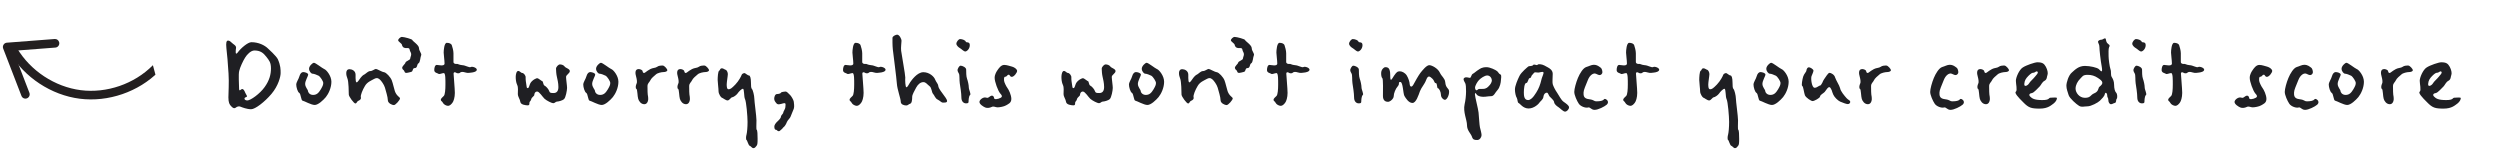 <svg width="458" height="29" viewBox="0 0 458 29" fill="none" xmlns="http://www.w3.org/2000/svg">
<path d="M51.411 13.388C51.411 14.032 50.997 15.711 49.732 17.206C48.467 18.701 46.742 20.012 46.006 20.012C45.247 20.012 44.35 19.667 44.074 19.552C43.821 19.414 43.43 19.506 43.2 19.713C42.97 19.897 42.74 19.874 42.395 19.506C42.027 19.161 41.843 18.77 41.843 17.85C41.843 16.953 41.981 15.136 41.866 13.457C41.774 11.755 41.59 9.754 41.475 8.811C41.383 7.868 41.452 7.431 41.797 7.431C42.073 7.431 42.326 7.707 42.533 7.891C42.717 8.098 43.292 8.328 43.246 8.765C43.177 9.225 43.039 10.306 43.568 9.593C44.074 8.88 45.385 7.73 46.052 7.73C47.363 7.73 48.49 8.282 49.111 8.903C49.111 8.903 50.629 10.26 50.905 10.858C51.411 12.008 51.411 12.721 51.411 13.388ZM49.64 12.537C49.64 11.456 49.341 11.111 48.789 10.398C48.237 9.685 47.685 9.248 46.604 9.248C45.96 9.248 45.247 9.984 44.902 10.559C44.534 11.134 43.982 12.307 43.821 12.997C43.66 13.664 43.798 15.435 43.798 16.171C43.798 16.93 44.12 16.309 44.373 16.309C44.626 16.309 44.787 16.631 44.925 16.976C45.063 17.344 45.477 17.689 45.063 17.804C44.626 17.896 44.718 18.402 45.316 18.402C45.891 18.402 47.616 17.183 48.49 15.941C49.364 14.722 49.64 13.618 49.64 12.537ZM60.712 14.975C60.712 16.079 60.183 17.183 59.7 17.781C59.217 18.356 58.297 19.23 57.653 19.23C57.009 19.23 55.744 18.494 55.445 18.448C55.146 18.425 55.123 17.183 54.824 17.022C54.525 16.861 54.272 15.964 54.272 15.504C54.272 15.044 54.732 14.469 54.847 13.986C54.985 13.503 55.238 13.204 55.537 13.204C55.836 13.204 56.457 13.365 56.457 13.664C56.457 13.94 55.905 14.791 55.905 15.366C55.905 15.964 56.411 16.424 56.411 16.631C56.411 16.861 56.687 17.39 57.354 17.39C58.044 17.39 58.389 16.999 58.78 16.355C59.171 15.688 59.217 15.481 59.217 15.182C59.217 14.883 58.688 14.055 58.366 13.871C58.044 13.71 57.515 13.503 57.262 13.503C57.009 13.503 56.618 13.066 56.618 12.583C56.618 12.1 57.262 11.502 57.515 11.502C57.814 11.502 59.056 12.514 59.401 12.652C59.769 12.767 60.712 13.871 60.712 14.975ZM73.283 18.034C73.283 18.31 72.478 19.253 72.156 19.253C71.834 19.253 71.052 18.908 71.052 18.356C71.052 17.804 70.684 16.654 70.523 16.056C70.362 15.481 69.81 14.768 69.626 14.607C69.419 14.446 69.166 14.124 68.568 14.446C67.993 14.768 67.28 15.021 66.866 15.734C66.429 16.447 66.015 17.459 66.107 17.804C66.199 18.172 65.946 18.333 65.647 18.471C65.371 18.586 65.371 18.954 65.095 18.954C64.842 18.954 63.899 17.689 63.899 17.321C63.899 16.976 63.876 14.883 63.646 14.377C63.416 13.848 63.186 12.675 64.037 12.675C64.451 12.675 65.141 12.951 65.141 13.687C65.141 14.446 65.072 15.665 65.693 14.768C66.314 13.848 66.498 13.779 66.797 13.618C67.073 13.457 67.441 13.02 67.832 13.02C68.223 13.02 68.637 12.629 68.867 12.629C69.097 12.629 69.948 13.181 70.362 13.227C70.776 13.296 71.535 14.124 71.765 14.699C71.995 15.274 72.202 16.332 72.34 16.7C72.662 17.62 73.283 17.781 73.283 18.034ZM77.153 10.145C76.992 10.467 76.992 11.433 76.67 11.594C76.348 11.755 76.509 12.468 76.003 12.468C75.474 12.468 75.773 13.089 75.29 13.181C74.784 13.296 74.209 13.526 74.117 13.135C74.002 12.744 73.749 12.836 73.68 12.468C73.634 12.123 74.232 11.732 74.278 11.479C74.301 11.203 75.152 11.019 75.152 10.72C75.152 10.421 75.497 10.053 75.221 9.547C74.922 9.064 75.221 8.765 74.508 8.811C73.795 8.834 73.68 8.443 73.634 8.19C73.565 7.937 72.944 7.615 72.944 7.385C72.944 7.155 73.335 6.764 73.634 6.764C74.048 6.764 75.543 7.178 75.543 7.339C75.543 7.5 76.762 8.259 76.762 8.811C76.762 9.363 77.314 9.823 77.153 10.145ZM87.353 12.767C87.353 13.135 86.663 13.273 86.364 13.296C86.088 13.319 85.72 13.434 85.237 13.273C84.754 13.112 84.432 13.158 84.271 13.319C84.11 13.503 83.673 13.434 83.558 13.319C83.42 13.227 83.098 13.135 83.098 13.503C83.098 13.848 83.328 16.217 83.328 17.022C83.328 17.85 83.098 18.563 82.891 18.816C82.707 19.069 82.408 19.391 82.086 19.391C81.764 19.391 81.281 19.138 81.143 18.839C81.028 18.563 80.752 18.517 80.752 18.287C80.752 18.057 81.074 17.804 81.304 17.574C81.534 17.344 81.603 16.378 81.603 15.504C81.603 14.63 81.626 13.388 81.304 13.388C80.982 13.388 80.499 13.664 80.338 13.526C80.177 13.388 79.556 13.365 79.556 12.836C79.556 12.33 79.717 11.893 80.016 11.893C80.315 11.893 81.442 12.215 81.442 11.64C81.442 11.065 81.281 10.03 81.281 9.639C81.281 9.248 81.373 7.845 81.856 7.845C82.316 7.845 82.684 8.006 82.776 8.305C82.868 8.581 83.075 9.248 83.075 9.754V11.341C83.075 11.663 83.397 11.732 83.65 11.709C83.903 11.663 84.064 11.893 84.685 11.939C85.306 11.962 85.95 12.445 86.249 12.284C86.548 12.123 87.353 12.422 87.353 12.767ZM104.392 13.02C104.392 13.457 103.702 13.687 103.702 14.101C103.702 14.515 103.886 15.665 103.886 16.102C103.886 16.562 103.633 17.896 103.334 18.149C103.058 18.425 102.299 18.609 102.046 18.609C101.793 18.609 101.655 18.908 101.356 18.908C101.08 18.908 100.16 18.448 99.769 18.103C99.378 17.735 98.803 16.769 98.412 16.769C98.021 16.769 97.883 17.16 97.883 17.39C97.883 17.597 97.4 17.827 97.331 18.149C97.285 18.494 96.986 18.586 96.986 18.839C96.986 19.092 97.009 19.299 96.687 19.299C96.365 19.299 95.399 19.207 95.33 18.678C95.261 18.149 94.87 17.758 94.87 17.206C94.87 16.654 94.962 16.01 94.755 15.573C94.525 15.113 94.479 14.492 94.479 14.078C94.479 13.641 94.617 12.997 94.939 12.997C95.238 12.997 95.422 13.365 95.675 13.365C95.951 13.365 96.342 13.871 96.296 14.193C96.273 14.515 96.365 15.205 96.434 15.573C96.503 15.918 96.457 16.148 96.687 16.148C96.917 16.148 96.986 15.596 97.147 15.274C97.308 14.952 97.676 14.653 97.929 14.515C98.182 14.4 98.251 14.331 98.435 14.331C98.642 14.331 99.194 14.837 99.355 14.883C99.516 14.906 99.493 15.573 99.769 15.688C100.068 15.826 100.528 16.378 100.62 16.7C100.712 17.022 100.919 17.045 101.425 17.045C101.954 17.045 102.299 16.723 102.299 15.941C102.299 15.182 102.115 14.515 102.023 14.078C101.908 13.618 101.862 12.905 101.862 12.583C101.862 12.261 102.299 11.801 102.575 11.801C102.828 11.801 103.242 11.893 103.449 12.192C103.633 12.468 104.392 12.606 104.392 13.02ZM113.293 14.975C113.293 16.079 112.764 17.183 112.281 17.781C111.798 18.356 110.878 19.23 110.234 19.23C109.59 19.23 108.325 18.494 108.026 18.448C107.727 18.425 107.704 17.183 107.405 17.022C107.106 16.861 106.853 15.964 106.853 15.504C106.853 15.044 107.313 14.469 107.428 13.986C107.566 13.503 107.819 13.204 108.118 13.204C108.417 13.204 109.038 13.365 109.038 13.664C109.038 13.94 108.486 14.791 108.486 15.366C108.486 15.964 108.992 16.424 108.992 16.631C108.992 16.861 109.268 17.39 109.935 17.39C110.625 17.39 110.97 16.999 111.361 16.355C111.752 15.688 111.798 15.481 111.798 15.182C111.798 14.883 111.269 14.055 110.947 13.871C110.625 13.71 110.096 13.503 109.843 13.503C109.59 13.503 109.199 13.066 109.199 12.583C109.199 12.1 109.843 11.502 110.096 11.502C110.395 11.502 111.637 12.514 111.982 12.652C112.35 12.767 113.293 13.871 113.293 14.975ZM122.253 12.859C122.253 13.089 121.885 13.204 121.54 13.204C121.218 13.204 120.436 13.365 120.16 13.641C119.861 13.894 119.286 14.354 119.125 14.745C118.964 15.113 118.619 15.228 118.619 15.803C118.619 16.378 118.619 17.275 118.734 17.758C118.826 18.241 118.688 19.092 118.044 19.092C117.4 19.092 117.032 18.494 116.917 18.103C116.779 17.712 116.779 16.355 116.595 16.286C116.388 16.217 116.457 15.642 116.618 15.32C116.779 14.998 116.641 14.446 116.526 13.986C116.388 13.526 116.25 12.652 117.009 12.652C117.262 12.652 117.699 12.813 117.722 13.043C117.745 13.273 117.906 13.503 118.205 13.273C118.504 13.043 118.734 12.882 119.148 12.652C119.562 12.422 120.091 12.468 120.39 12.238C120.666 12.008 121.126 12.008 121.425 12.008C121.701 12.008 122.253 12.629 122.253 12.859ZM129.89 12.859C129.89 13.089 129.522 13.204 129.177 13.204C128.855 13.204 128.073 13.365 127.797 13.641C127.498 13.894 126.923 14.354 126.762 14.745C126.601 15.113 126.256 15.228 126.256 15.803C126.256 16.378 126.256 17.275 126.371 17.758C126.463 18.241 126.325 19.092 125.681 19.092C125.037 19.092 124.669 18.494 124.554 18.103C124.416 17.712 124.416 16.355 124.232 16.286C124.025 16.217 124.094 15.642 124.255 15.32C124.416 14.998 124.278 14.446 124.163 13.986C124.025 13.526 123.887 12.652 124.646 12.652C124.899 12.652 125.336 12.813 125.359 13.043C125.382 13.273 125.543 13.503 125.842 13.273C126.141 13.043 126.371 12.882 126.785 12.652C127.199 12.422 127.728 12.468 128.027 12.238C128.303 12.008 128.763 12.008 129.062 12.008C129.338 12.008 129.89 12.629 129.89 12.859ZM138.791 25.44C138.791 26.199 138.768 26.521 138.607 26.705C138.446 26.912 138.285 27.142 138.032 27.142C137.756 27.142 137.572 26.774 137.342 26.705C137.112 26.636 136.882 25.67 136.767 25.647C136.629 25.601 136.652 24.98 136.767 24.635C136.859 24.267 136.951 23.37 136.951 22.335C136.951 21.3 136.721 18.632 136.491 18.172C136.261 17.735 136.376 16.263 136.1 16.263C135.847 16.263 135.318 16.815 135.111 17.137C134.881 17.459 134.352 17.804 134.122 17.827C133.892 17.85 133.616 18.402 133.294 18.402C132.949 18.402 132.397 17.919 132.236 17.896C132.075 17.85 131.638 17.206 131.638 16.723C131.638 16.24 131.477 15.09 131.477 14.653C131.477 14.193 131.523 13.089 131.753 12.951C131.983 12.836 131.845 12.514 132.282 12.514C132.512 12.514 132.788 12.767 132.949 12.79C133.133 12.836 133.34 13.25 133.34 13.572C133.34 13.894 133.133 15.044 133.133 15.458C133.133 15.872 133.156 16.355 133.478 16.355C133.8 16.355 134.053 16.171 134.72 15.481C135.364 14.814 135.824 13.894 135.87 13.71C135.939 13.503 136.261 13.388 136.399 13.388C136.537 13.388 136.974 13.825 137.204 13.825C137.434 13.825 137.572 14.354 137.572 15.044C137.572 15.711 137.595 16.171 137.756 16.309C137.917 16.424 138.193 17.528 138.193 18.057C138.193 18.563 138.584 21.3 138.584 22.036C138.584 22.772 138.515 23.692 138.63 23.784C138.768 23.876 138.791 24.704 138.791 25.44ZM145.422 19.92C145.284 20.311 144.893 21.162 144.824 21.392C144.778 21.599 144.295 22.013 144.157 22.358C144.042 22.703 143.766 23.14 143.605 23.255C143.444 23.347 143.352 23.6 143.099 23.761C142.869 23.922 142.892 24.037 142.639 24.037C142.409 24.037 142.34 23.761 142.11 23.761C141.903 23.761 141.857 23.416 141.857 23.163C141.857 22.933 142.087 22.542 142.432 22.243C142.777 21.921 143.076 21.599 143.076 21.346C143.076 21.116 143.49 20.84 143.49 20.633C143.49 20.426 143.881 19.966 143.881 19.598C143.881 19.23 144.088 18.77 143.49 18.931C142.915 19.092 142.524 19.23 142.271 18.954C142.041 18.678 141.834 18.448 141.834 18.08C141.834 17.712 142.018 17.229 142.34 17.229C142.639 17.229 143.053 17.114 143.076 16.976C143.099 16.861 143.697 16.769 143.881 16.769C144.249 16.769 144.479 17.206 144.709 17.367C144.916 17.528 145.399 18.333 145.422 18.632C145.445 18.931 145.56 19.506 145.422 19.92ZM162.237 12.767C162.237 13.135 161.547 13.273 161.248 13.296C160.972 13.319 160.604 13.434 160.121 13.273C159.638 13.112 159.316 13.158 159.155 13.319C158.994 13.503 158.557 13.434 158.442 13.319C158.304 13.227 157.982 13.135 157.982 13.503C157.982 13.848 158.212 16.217 158.212 17.022C158.212 17.85 157.982 18.563 157.775 18.816C157.591 19.069 157.292 19.391 156.97 19.391C156.648 19.391 156.165 19.138 156.027 18.839C155.912 18.563 155.636 18.517 155.636 18.287C155.636 18.057 155.958 17.804 156.188 17.574C156.418 17.344 156.487 16.378 156.487 15.504C156.487 14.63 156.51 13.388 156.188 13.388C155.866 13.388 155.383 13.664 155.222 13.526C155.061 13.388 154.44 13.365 154.44 12.836C154.44 12.33 154.601 11.893 154.9 11.893C155.199 11.893 156.326 12.215 156.326 11.64C156.326 11.065 156.165 10.03 156.165 9.639C156.165 9.248 156.257 7.845 156.74 7.845C157.2 7.845 157.568 8.006 157.66 8.305C157.752 8.581 157.959 9.248 157.959 9.754V11.341C157.959 11.663 158.281 11.732 158.534 11.709C158.787 11.663 158.948 11.893 159.569 11.939C160.19 11.962 160.834 12.445 161.133 12.284C161.432 12.123 162.237 12.422 162.237 12.767ZM173.506 18.517C173.506 18.839 172.977 18.793 172.724 18.793C172.448 18.793 172.241 18.471 171.781 18.241C171.321 18.034 171.183 17.436 170.93 17.183C170.677 16.93 170.7 16.079 170.286 15.78C169.872 15.481 169.642 15.044 169.159 15.044C168.653 15.044 168.17 15.435 167.848 16.033C167.526 16.654 167.112 17.321 167.112 17.758C167.112 18.218 167.066 18.908 166.744 19C166.422 19.092 166.353 19.322 166.031 19.322C165.709 19.322 165.019 19.184 165.019 18.632C165.019 18.08 164.375 16.401 164.306 15.32C164.237 14.262 163.662 9.938 163.57 9.087C163.478 8.259 163.501 7.316 163.501 6.948C163.501 6.603 164.145 6.35 164.352 6.35C164.766 6.35 165.157 7.109 165.157 7.477C165.157 7.822 165.019 8.673 165.088 9.294C165.157 9.915 165.87 13.779 165.847 14.193C165.801 14.607 165.847 15.987 166.054 15.987C166.284 15.987 166.514 15.389 166.744 15.067C166.974 14.745 168.009 13.227 169.159 13.227C170.286 13.227 171.137 14.055 171.321 14.584C171.528 15.113 171.85 15.297 171.896 15.78C171.965 16.263 172.586 16.976 172.816 17.321C173.046 17.643 173.506 18.195 173.506 18.517ZM177.668 8.259C177.668 8.972 177.116 9.432 176.84 9.432C176.541 9.432 176.127 8.949 175.851 8.811C175.598 8.673 175.207 8.328 175.207 8.006C175.207 7.684 175.598 7.155 175.897 7.155C176.334 7.155 176.886 7.408 176.932 7.638C176.955 7.868 177.668 7.546 177.668 8.259ZM177.714 17.413C177.484 17.574 177.438 18.379 177.438 18.655C177.438 18.908 177.254 18.931 176.932 18.931C176.61 18.931 176.127 18.655 176.127 17.873C176.127 17.091 175.92 15.826 175.828 15.251C175.736 14.653 175.828 13.756 175.667 13.48C175.506 13.227 175.414 12.997 175.414 12.836C175.414 12.675 175.69 12.031 175.989 12.031C176.311 12.031 177.001 12.353 177.001 12.744C177.001 13.135 177.001 14.009 177.162 14.423C177.323 14.86 177.484 15.596 177.484 16.01C177.484 16.447 177.944 17.252 177.714 17.413ZM186.335 12.997C186.335 13.319 185.76 14.078 185.369 14.078C184.978 14.078 185.047 13.687 184.794 13.687C184.518 13.687 184.472 14.055 184.173 14.055C183.874 14.055 183.943 14.492 183.943 14.768C183.943 15.021 184.334 15.826 184.564 16.125C184.794 16.424 185.277 17.39 185.277 18.126C185.277 18.885 184.679 19.069 184.311 19.299C183.92 19.529 183.138 19.667 182.747 19.667C182.356 19.667 182.057 19.391 181.666 19.598C181.275 19.782 180.838 19.828 180.493 19.69C180.171 19.552 179.435 19.115 179.435 18.678C179.435 18.264 180.148 17.735 180.608 17.873C181.045 18.011 181.022 17.873 181.436 17.62C181.873 17.344 182.103 17.735 182.103 17.896C182.103 18.08 182.218 18.287 182.931 18.08C183.644 17.85 183.713 17.62 183.253 17.137C182.816 16.631 182.218 14.952 182.218 14.262C182.218 13.595 182.609 13.043 182.77 12.813C182.931 12.583 183.368 11.893 183.966 11.893C184.495 11.893 185.024 12.123 185.438 12.215C185.852 12.33 186.335 12.675 186.335 12.997ZM204.366 13.02C204.366 13.457 203.676 13.687 203.676 14.101C203.676 14.515 203.86 15.665 203.86 16.102C203.86 16.562 203.607 17.896 203.308 18.149C203.032 18.425 202.273 18.609 202.02 18.609C201.767 18.609 201.629 18.908 201.33 18.908C201.054 18.908 200.134 18.448 199.743 18.103C199.352 17.735 198.777 16.769 198.386 16.769C197.995 16.769 197.857 17.16 197.857 17.39C197.857 17.597 197.374 17.827 197.305 18.149C197.259 18.494 196.96 18.586 196.96 18.839C196.96 19.092 196.983 19.299 196.661 19.299C196.339 19.299 195.373 19.207 195.304 18.678C195.235 18.149 194.844 17.758 194.844 17.206C194.844 16.654 194.936 16.01 194.729 15.573C194.499 15.113 194.453 14.492 194.453 14.078C194.453 13.641 194.591 12.997 194.913 12.997C195.212 12.997 195.396 13.365 195.649 13.365C195.925 13.365 196.316 13.871 196.27 14.193C196.247 14.515 196.339 15.205 196.408 15.573C196.477 15.918 196.431 16.148 196.661 16.148C196.891 16.148 196.96 15.596 197.121 15.274C197.282 14.952 197.65 14.653 197.903 14.515C198.156 14.4 198.225 14.331 198.409 14.331C198.616 14.331 199.168 14.837 199.329 14.883C199.49 14.906 199.467 15.573 199.743 15.688C200.042 15.826 200.502 16.378 200.594 16.7C200.686 17.022 200.893 17.045 201.399 17.045C201.928 17.045 202.273 16.723 202.273 15.941C202.273 15.182 202.089 14.515 201.997 14.078C201.882 13.618 201.836 12.905 201.836 12.583C201.836 12.261 202.273 11.801 202.549 11.801C202.802 11.801 203.216 11.893 203.423 12.192C203.607 12.468 204.366 12.606 204.366 13.02ZM213.266 14.975C213.266 16.079 212.737 17.183 212.254 17.781C211.771 18.356 210.851 19.23 210.207 19.23C209.563 19.23 208.298 18.494 207.999 18.448C207.7 18.425 207.677 17.183 207.378 17.022C207.079 16.861 206.826 15.964 206.826 15.504C206.826 15.044 207.286 14.469 207.401 13.986C207.539 13.503 207.792 13.204 208.091 13.204C208.39 13.204 209.011 13.365 209.011 13.664C209.011 13.94 208.459 14.791 208.459 15.366C208.459 15.964 208.965 16.424 208.965 16.631C208.965 16.861 209.241 17.39 209.908 17.39C210.598 17.39 210.943 16.999 211.334 16.355C211.725 15.688 211.771 15.481 211.771 15.182C211.771 14.883 211.242 14.055 210.92 13.871C210.598 13.71 210.069 13.503 209.816 13.503C209.563 13.503 209.172 13.066 209.172 12.583C209.172 12.1 209.816 11.502 210.069 11.502C210.368 11.502 211.61 12.514 211.955 12.652C212.323 12.767 213.266 13.871 213.266 14.975ZM225.838 18.034C225.838 18.31 225.033 19.253 224.711 19.253C224.389 19.253 223.607 18.908 223.607 18.356C223.607 17.804 223.239 16.654 223.078 16.056C222.917 15.481 222.365 14.768 222.181 14.607C221.974 14.446 221.721 14.124 221.123 14.446C220.548 14.768 219.835 15.021 219.421 15.734C218.984 16.447 218.57 17.459 218.662 17.804C218.754 18.172 218.501 18.333 218.202 18.471C217.926 18.586 217.926 18.954 217.65 18.954C217.397 18.954 216.454 17.689 216.454 17.321C216.454 16.976 216.431 14.883 216.201 14.377C215.971 13.848 215.741 12.675 216.592 12.675C217.006 12.675 217.696 12.951 217.696 13.687C217.696 14.446 217.627 15.665 218.248 14.768C218.869 13.848 219.053 13.779 219.352 13.618C219.628 13.457 219.996 13.02 220.387 13.02C220.778 13.02 221.192 12.629 221.422 12.629C221.652 12.629 222.503 13.181 222.917 13.227C223.331 13.296 224.09 14.124 224.32 14.699C224.55 15.274 224.757 16.332 224.895 16.7C225.217 17.62 225.838 17.781 225.838 18.034ZM229.708 10.145C229.547 10.467 229.547 11.433 229.225 11.594C228.903 11.755 229.064 12.468 228.558 12.468C228.029 12.468 228.328 13.089 227.845 13.181C227.339 13.296 226.764 13.526 226.672 13.135C226.557 12.744 226.304 12.836 226.235 12.468C226.189 12.123 226.787 11.732 226.833 11.479C226.856 11.203 227.707 11.019 227.707 10.72C227.707 10.421 228.052 10.053 227.776 9.547C227.477 9.064 227.776 8.765 227.063 8.811C226.35 8.834 226.235 8.443 226.189 8.19C226.12 7.937 225.499 7.615 225.499 7.385C225.499 7.155 225.89 6.764 226.189 6.764C226.603 6.764 228.098 7.178 228.098 7.339C228.098 7.5 229.317 8.259 229.317 8.811C229.317 9.363 229.869 9.823 229.708 10.145ZM239.907 12.767C239.907 13.135 239.217 13.273 238.918 13.296C238.642 13.319 238.274 13.434 237.791 13.273C237.308 13.112 236.986 13.158 236.825 13.319C236.664 13.503 236.227 13.434 236.112 13.319C235.974 13.227 235.652 13.135 235.652 13.503C235.652 13.848 235.882 16.217 235.882 17.022C235.882 17.85 235.652 18.563 235.445 18.816C235.261 19.069 234.962 19.391 234.64 19.391C234.318 19.391 233.835 19.138 233.697 18.839C233.582 18.563 233.306 18.517 233.306 18.287C233.306 18.057 233.628 17.804 233.858 17.574C234.088 17.344 234.157 16.378 234.157 15.504C234.157 14.63 234.18 13.388 233.858 13.388C233.536 13.388 233.053 13.664 232.892 13.526C232.731 13.388 232.11 13.365 232.11 12.836C232.11 12.33 232.271 11.893 232.57 11.893C232.869 11.893 233.996 12.215 233.996 11.64C233.996 11.065 233.835 10.03 233.835 9.639C233.835 9.248 233.927 7.845 234.41 7.845C234.87 7.845 235.238 8.006 235.33 8.305C235.422 8.581 235.629 9.248 235.629 9.754V11.341C235.629 11.663 235.951 11.732 236.204 11.709C236.457 11.663 236.618 11.893 237.239 11.939C237.86 11.962 238.504 12.445 238.803 12.284C239.102 12.123 239.907 12.422 239.907 12.767ZM249.61 8.259C249.61 8.972 249.058 9.432 248.782 9.432C248.483 9.432 248.069 8.949 247.793 8.811C247.54 8.673 247.149 8.328 247.149 8.006C247.149 7.684 247.54 7.155 247.839 7.155C248.276 7.155 248.828 7.408 248.874 7.638C248.897 7.868 249.61 7.546 249.61 8.259ZM249.656 17.413C249.426 17.574 249.38 18.379 249.38 18.655C249.38 18.908 249.196 18.931 248.874 18.931C248.552 18.931 248.069 18.655 248.069 17.873C248.069 17.091 247.862 15.826 247.77 15.251C247.678 14.653 247.77 13.756 247.609 13.48C247.448 13.227 247.356 12.997 247.356 12.836C247.356 12.675 247.632 12.031 247.931 12.031C248.253 12.031 248.943 12.353 248.943 12.744C248.943 13.135 248.943 14.009 249.104 14.423C249.265 14.86 249.426 15.596 249.426 16.01C249.426 16.447 249.886 17.252 249.656 17.413ZM265.476 16.815C265.476 17.574 265.016 18.287 264.717 18.287C264.418 18.287 263.981 17.873 263.981 17.367C263.981 16.884 263.659 16.194 263.429 16.171C263.199 16.125 263.337 15.228 263.038 15.228C262.739 15.228 262.831 14.814 262.394 14.4C261.934 13.963 261.612 13.756 261.29 14.607C260.968 15.481 260.439 15.941 260.14 16.7C259.864 17.459 259.427 18.862 258.76 18.862C258.07 18.862 257.541 18.011 257.288 17.574C257.035 17.114 257.035 15.021 256.552 15.021C256.046 15.021 256.506 15.297 256.092 15.78C255.655 16.263 255.333 17.114 255.333 17.597C255.333 18.103 254.666 18.655 254.275 18.655C253.884 18.655 253.355 18.471 253.355 17.597C253.355 16.723 253.424 14.469 253.24 14.308C253.033 14.17 252.964 13.365 253.079 13.02C253.171 12.698 253.516 12.307 253.792 12.307C254.298 12.307 254.689 12.468 254.689 13.779C254.689 15.113 254.896 14.653 255.402 13.848C255.931 13.066 256.115 13.066 256.483 13.066C256.828 13.066 257.38 13.319 257.702 13.802C258.024 14.308 258.254 15.067 258.254 15.412C258.254 15.757 258.553 16.171 258.921 15.527C259.266 14.883 259.864 13.825 260.209 13.365C260.577 12.905 261.336 11.939 261.842 11.939C262.325 11.939 263.429 12.537 263.774 13.296C264.142 14.055 264.671 14.308 264.763 15.021C264.878 16.309 265.476 16.056 265.476 16.815ZM274.965 14.745C274.965 15.021 274.804 16.01 274.344 16.493C273.884 16.976 273.723 17.62 273.171 17.62C272.619 17.62 272.297 17.735 271.722 17.735C271.124 17.735 270.687 17.528 270.549 17.344C270.411 17.137 270.204 16.838 270.204 17.275C270.204 17.689 270.802 19.92 270.871 20.61C270.94 21.277 271.032 22.956 271.124 23.324C271.216 23.692 271.423 24.428 271.423 24.75C271.423 25.095 271.124 25.647 270.641 25.647C270.135 25.647 269.836 25.624 269.652 25.026C269.445 24.428 268.755 23.922 268.755 22.933C268.755 21.944 267.996 20.518 268.318 19.092C268.663 17.666 268.64 15.619 268.433 15.251C268.249 14.906 267.95 14.469 268.272 14.262C268.594 14.032 269.054 14.262 269.284 14.262C269.514 14.262 269.537 13.664 269.813 13.526C270.066 13.411 270.549 12.951 270.848 12.79C271.124 12.629 271.4 12.307 272.343 12.307C272.987 12.307 273.999 12.813 274.252 13.02C274.505 13.204 274.574 13.526 274.873 13.641C275.149 13.733 274.965 14.446 274.965 14.745ZM273.309 14.745C273.309 14.423 273.056 13.825 272.458 13.825C271.975 13.825 271.239 14.354 270.94 14.676C270.641 14.998 270.227 15.688 270.227 16.079C270.227 16.447 270.48 16.677 270.687 16.447C270.871 16.24 271.101 16.286 271.676 16.286C272.274 16.286 272.573 15.964 272.78 15.734C273.01 15.527 273.309 15.067 273.309 14.745ZM287.448 19.667C287.448 20.012 287.057 20.449 286.712 20.449C286.367 20.449 285.792 19.805 285.493 19.621C285.194 19.437 284.757 19.092 284.711 18.701C284.665 18.333 284.113 17.942 283.883 17.666C283.676 17.413 283.63 16.976 283.377 16.976C283.124 16.976 282.802 17.229 282.756 17.712C282.733 18.195 282.204 18.54 282.066 18.747C281.951 18.977 281.077 19.874 280.042 19.874C279.007 19.874 278.478 18.977 278.225 18.885C277.972 18.793 278.041 18.195 277.88 17.942C277.696 17.666 277.535 16.976 277.535 16.378C277.535 15.757 278.018 14.607 278.363 13.917C278.708 13.204 279.835 12.307 279.996 12.169C280.18 12.054 280.686 12.169 280.87 11.916C281.031 11.663 281.514 12.054 281.675 11.87C281.859 11.709 282.02 11.778 282.204 11.778C282.595 11.778 283.285 12.169 283.584 12.353C283.883 12.514 284.458 12.859 284.458 13.526C284.458 14.17 284.366 15.067 284.458 15.412C284.55 15.757 284.895 16.47 285.286 17.022C285.677 17.597 285.976 18.287 286.436 18.632C286.919 18.977 287.448 19.322 287.448 19.667ZM282.756 13.25C282.687 13.043 282.066 13.296 281.813 13.296C281.606 13.296 281.514 13.25 281.261 13.25C280.985 13.25 280.916 13.572 280.686 13.733C280.479 13.917 280.571 14.262 280.249 14.308C279.95 14.331 279.95 15.205 279.605 15.205C279.26 15.205 279.168 16.378 279.168 16.93C279.168 17.505 279.214 18.333 279.95 18.333C280.686 18.333 281.422 17.022 281.767 16.378C282.112 15.734 282.388 14.676 282.457 14.331C282.549 13.986 282.848 13.48 282.756 13.25ZM294.387 18.31C294.571 18.448 294.732 18.839 294.341 19.184C293.95 19.529 292.777 20.127 292.133 20.127C291.489 20.127 291.328 19.575 290.937 19.69C290.546 19.828 289.58 19.529 289.235 19C288.89 18.494 288.407 17.413 288.407 16.838C288.407 16.286 288.729 15.113 289.074 14.285C289.419 13.457 290.017 12.468 290.592 12.284C291.144 12.123 291.535 11.87 291.972 11.87C292.662 11.87 292.961 12.215 293.214 12.376C293.49 12.56 293.559 13.02 293.559 13.25C293.559 13.457 293.352 13.756 293.053 13.756C292.754 13.756 292.409 13.457 292.133 13.457C291.88 13.457 291.282 13.687 290.891 14.676C290.5 15.665 290.109 16.493 290.109 16.93C290.109 17.367 290.017 18.057 291.098 18.172C292.179 18.31 291.88 18.563 292.524 18.563C293.168 18.563 293.651 18.448 293.835 18.218C293.996 18.011 294.226 18.172 294.387 18.31ZM303.966 12.767C303.966 13.135 303.276 13.273 302.977 13.296C302.701 13.319 302.333 13.434 301.85 13.273C301.367 13.112 301.045 13.158 300.884 13.319C300.723 13.503 300.286 13.434 300.171 13.319C300.033 13.227 299.711 13.135 299.711 13.503C299.711 13.848 299.941 16.217 299.941 17.022C299.941 17.85 299.711 18.563 299.504 18.816C299.32 19.069 299.021 19.391 298.699 19.391C298.377 19.391 297.894 19.138 297.756 18.839C297.641 18.563 297.365 18.517 297.365 18.287C297.365 18.057 297.687 17.804 297.917 17.574C298.147 17.344 298.216 16.378 298.216 15.504C298.216 14.63 298.239 13.388 297.917 13.388C297.595 13.388 297.112 13.664 296.951 13.526C296.79 13.388 296.169 13.365 296.169 12.836C296.169 12.33 296.33 11.893 296.629 11.893C296.928 11.893 298.055 12.215 298.055 11.64C298.055 11.065 297.894 10.03 297.894 9.639C297.894 9.248 297.986 7.845 298.469 7.845C298.929 7.845 299.297 8.006 299.389 8.305C299.481 8.581 299.688 9.248 299.688 9.754V11.341C299.688 11.663 300.01 11.732 300.263 11.709C300.516 11.663 300.677 11.893 301.298 11.939C301.919 11.962 302.563 12.445 302.862 12.284C303.161 12.123 303.966 12.422 303.966 12.767ZM318.614 25.44C318.614 26.199 318.591 26.521 318.43 26.705C318.269 26.912 318.108 27.142 317.855 27.142C317.579 27.142 317.395 26.774 317.165 26.705C316.935 26.636 316.705 25.67 316.59 25.647C316.452 25.601 316.475 24.98 316.59 24.635C316.682 24.267 316.774 23.37 316.774 22.335C316.774 21.3 316.544 18.632 316.314 18.172C316.084 17.735 316.199 16.263 315.923 16.263C315.67 16.263 315.141 16.815 314.934 17.137C314.704 17.459 314.175 17.804 313.945 17.827C313.715 17.85 313.439 18.402 313.117 18.402C312.772 18.402 312.22 17.919 312.059 17.896C311.898 17.85 311.461 17.206 311.461 16.723C311.461 16.24 311.3 15.09 311.3 14.653C311.3 14.193 311.346 13.089 311.576 12.951C311.806 12.836 311.668 12.514 312.105 12.514C312.335 12.514 312.611 12.767 312.772 12.79C312.956 12.836 313.163 13.25 313.163 13.572C313.163 13.894 312.956 15.044 312.956 15.458C312.956 15.872 312.979 16.355 313.301 16.355C313.623 16.355 313.876 16.171 314.543 15.481C315.187 14.814 315.647 13.894 315.693 13.71C315.762 13.503 316.084 13.388 316.222 13.388C316.36 13.388 316.797 13.825 317.027 13.825C317.257 13.825 317.395 14.354 317.395 15.044C317.395 15.711 317.418 16.171 317.579 16.309C317.74 16.424 318.016 17.528 318.016 18.057C318.016 18.563 318.407 21.3 318.407 22.036C318.407 22.772 318.338 23.692 318.453 23.784C318.591 23.876 318.614 24.704 318.614 25.44ZM327.682 14.975C327.682 16.079 327.153 17.183 326.67 17.781C326.187 18.356 325.267 19.23 324.623 19.23C323.979 19.23 322.714 18.494 322.415 18.448C322.116 18.425 322.093 17.183 321.794 17.022C321.495 16.861 321.242 15.964 321.242 15.504C321.242 15.044 321.702 14.469 321.817 13.986C321.955 13.503 322.208 13.204 322.507 13.204C322.806 13.204 323.427 13.365 323.427 13.664C323.427 13.94 322.875 14.791 322.875 15.366C322.875 15.964 323.381 16.424 323.381 16.631C323.381 16.861 323.657 17.39 324.324 17.39C325.014 17.39 325.359 16.999 325.75 16.355C326.141 15.688 326.187 15.481 326.187 15.182C326.187 14.883 325.658 14.055 325.336 13.871C325.014 13.71 324.485 13.503 324.232 13.503C323.979 13.503 323.588 13.066 323.588 12.583C323.588 12.1 324.232 11.502 324.485 11.502C324.784 11.502 326.026 12.514 326.371 12.652C326.739 12.767 327.682 13.871 327.682 14.975ZM338.966 18.655C338.966 18.908 338.759 19.069 338.506 19.069C338.253 19.069 337.586 18.816 337.103 18.609C336.666 18.402 336.068 17.804 335.861 17.344C335.746 17.114 335.654 16.792 335.562 16.516C335.424 16.194 335.286 15.964 335.125 15.964C334.872 15.964 334.596 16.424 334.458 16.608C334.32 16.815 334.251 16.907 334.044 17.045C333.975 17.114 333.883 17.183 333.791 17.229C333.63 17.344 333.446 17.505 333.423 17.712C333.377 17.965 332.388 18.517 332.066 18.517C331.79 18.517 330.847 17.896 330.663 17.459L330.548 17.045C330.525 16.861 330.479 16.677 330.433 16.493C330.364 16.125 330.272 15.78 330.157 15.734C329.996 15.619 330.18 14.584 330.341 14.032C330.433 13.756 330.571 13.549 330.686 13.388C330.778 13.25 330.916 13.089 330.939 12.905C330.962 12.606 331.169 12.33 331.353 12.33C331.698 12.33 332.227 12.721 332.227 12.928C332.227 13.043 332.181 13.181 332.112 13.365L331.859 13.986C331.721 14.469 331.928 16.079 332.434 16.079C332.687 16.079 332.894 15.964 333.032 15.872L333.262 15.734C333.308 15.688 333.354 15.688 333.4 15.688C333.538 15.688 333.699 15.458 333.837 15.182L333.998 14.814C334.067 14.699 334.113 14.584 334.159 14.538C334.274 14.377 334.458 14.078 334.665 13.802C334.849 13.572 335.01 13.342 335.171 13.342C335.447 13.342 336.068 13.687 336.183 14.17C336.229 14.308 336.298 14.469 336.39 14.653C336.459 14.814 336.574 14.998 336.666 15.182C336.85 15.527 337.034 15.872 337.103 16.148C337.195 16.723 337.908 17.551 338.299 17.988C338.437 18.149 338.598 18.241 338.759 18.356C338.897 18.448 338.966 18.54 338.966 18.655ZM346.413 12.859C346.413 13.089 346.045 13.204 345.7 13.204C345.378 13.204 344.596 13.365 344.32 13.641C344.021 13.894 343.446 14.354 343.285 14.745C343.124 15.113 342.779 15.228 342.779 15.803C342.779 16.378 342.779 17.275 342.894 17.758C342.986 18.241 342.848 19.092 342.204 19.092C341.56 19.092 341.192 18.494 341.077 18.103C340.939 17.712 340.939 16.355 340.755 16.286C340.548 16.217 340.617 15.642 340.778 15.32C340.939 14.998 340.801 14.446 340.686 13.986C340.548 13.526 340.41 12.652 341.169 12.652C341.422 12.652 341.859 12.813 341.882 13.043C341.905 13.273 342.066 13.503 342.365 13.273C342.664 13.043 342.894 12.882 343.308 12.652C343.722 12.422 344.251 12.468 344.55 12.238C344.826 12.008 345.286 12.008 345.585 12.008C345.861 12.008 346.413 12.629 346.413 12.859ZM359.591 18.31C359.775 18.448 359.936 18.839 359.545 19.184C359.154 19.529 357.981 20.127 357.337 20.127C356.693 20.127 356.532 19.575 356.141 19.69C355.75 19.828 354.784 19.529 354.439 19C354.094 18.494 353.611 17.413 353.611 16.838C353.611 16.286 353.933 15.113 354.278 14.285C354.623 13.457 355.221 12.468 355.796 12.284C356.348 12.123 356.739 11.87 357.176 11.87C357.866 11.87 358.165 12.215 358.418 12.376C358.694 12.56 358.763 13.02 358.763 13.25C358.763 13.457 358.556 13.756 358.257 13.756C357.958 13.756 357.613 13.457 357.337 13.457C357.084 13.457 356.486 13.687 356.095 14.676C355.704 15.665 355.313 16.493 355.313 16.93C355.313 17.367 355.221 18.057 356.302 18.172C357.383 18.31 357.084 18.563 357.728 18.563C358.372 18.563 358.855 18.448 359.039 18.218C359.2 18.011 359.43 18.172 359.591 18.31ZM368.043 12.859C368.043 13.089 367.675 13.204 367.33 13.204C367.008 13.204 366.226 13.365 365.95 13.641C365.651 13.894 365.076 14.354 364.915 14.745C364.754 15.113 364.409 15.228 364.409 15.803C364.409 16.378 364.409 17.275 364.524 17.758C364.616 18.241 364.478 19.092 363.834 19.092C363.19 19.092 362.822 18.494 362.707 18.103C362.569 17.712 362.569 16.355 362.385 16.286C362.178 16.217 362.247 15.642 362.408 15.32C362.569 14.998 362.431 14.446 362.316 13.986C362.178 13.526 362.04 12.652 362.799 12.652C363.052 12.652 363.489 12.813 363.512 13.043C363.535 13.273 363.696 13.503 363.995 13.273C364.294 13.043 364.524 12.882 364.938 12.652C365.352 12.422 365.881 12.468 366.18 12.238C366.456 12.008 366.916 12.008 367.215 12.008C367.491 12.008 368.043 12.629 368.043 12.859ZM376.83 17.988C376.83 18.218 376.646 18.632 376.232 18.954C375.795 19.253 375.22 19.897 373.679 19.897C372.115 19.897 371.632 19.736 370.689 18.77C369.723 17.827 368.987 16.999 369.309 16.792C369.608 16.562 369.309 15.389 369.309 14.791C369.309 14.193 369.907 12.79 370.551 12.376C371.195 11.939 372.805 11.41 373.242 11.41C374.231 11.41 374.484 11.686 374.806 12.238C375.105 12.79 375.22 13.411 375.105 13.71C374.967 14.009 375.059 14.538 374.576 14.791C374.093 15.044 373.932 15.573 373.679 15.826C373.403 16.079 372.621 16.999 372.253 17.045C371.862 17.091 371.586 17.344 371.931 17.689C372.276 18.034 372.667 18.333 374.139 18.333C375.611 18.333 375.22 17.896 375.703 17.896C376.186 17.896 376.83 17.781 376.83 17.988ZM373.288 13.158C373.104 12.882 372.805 13.319 372.552 13.319C372.253 13.319 372.069 13.457 371.586 13.917C371.126 14.4 370.896 14.745 370.85 15.389C370.804 16.056 371.54 15.619 371.724 15.274C371.908 14.929 372.506 14.446 372.805 14.055C373.104 13.664 373.449 13.411 373.288 13.158ZM387.764 18.126C387.603 18.356 387.764 18.793 387.419 18.862C387.074 18.954 386.982 19.092 386.729 19.092C386.476 19.092 386.246 18.747 386.246 18.31C386.246 17.873 386.039 17.919 386.039 17.482C386.039 17.045 385.694 16.792 385.602 17.229C385.533 17.666 385.05 18.08 384.705 18.448C384.36 18.793 383.095 19.483 382.405 19.483C381.715 19.483 381.416 19.69 380.887 19.391C380.381 19.092 379.162 18.011 378.978 17.436C378.817 16.884 378.564 16.309 378.564 15.711C378.564 15.113 378.955 13.802 379.553 13.296C380.151 12.767 380.795 12.077 381.968 12.077C382.888 12.077 384.222 12.376 384.521 12.675C384.82 12.974 385.257 13.549 385.05 12.284C384.82 11.042 384.613 9.133 384.613 8.604C384.613 8.098 384.36 7.914 384.36 7.661C384.36 7.408 384.751 7.27 385.004 7.27C385.257 7.27 385.694 6.787 385.786 7.178C385.878 7.569 385.878 7.799 386.223 8.052C386.568 8.305 386.522 8.397 386.384 8.65C386.246 8.926 386.292 9.777 386.292 10.306C386.292 10.812 386.476 12.215 386.637 12.675C386.821 13.158 386.637 13.756 386.867 14.101C387.074 14.446 387.304 14.837 387.304 15.55C387.304 16.24 387.465 16.792 387.695 16.999C387.902 17.229 387.948 17.919 387.764 18.126ZM385.142 15.182C385.142 14.814 384.797 14.584 384.268 14.239C383.739 13.894 383.187 13.71 382.451 13.71C381.531 13.71 381.508 14.032 381.071 14.446C380.634 14.883 380.243 15.55 380.243 16.24C380.243 16.93 380.887 17.919 381.968 17.919C383.049 17.919 382.934 17.39 383.67 17.091C384.406 16.792 384.406 16.24 384.521 16.01C384.659 15.803 385.142 15.573 385.142 15.182ZM393.091 8.259C393.091 8.972 392.539 9.432 392.263 9.432C391.964 9.432 391.55 8.949 391.274 8.811C391.021 8.673 390.63 8.328 390.63 8.006C390.63 7.684 391.021 7.155 391.32 7.155C391.757 7.155 392.309 7.408 392.355 7.638C392.378 7.868 393.091 7.546 393.091 8.259ZM393.137 17.413C392.907 17.574 392.861 18.379 392.861 18.655C392.861 18.908 392.677 18.931 392.355 18.931C392.033 18.931 391.55 18.655 391.55 17.873C391.55 17.091 391.343 15.826 391.251 15.251C391.159 14.653 391.251 13.756 391.09 13.48C390.929 13.227 390.837 12.997 390.837 12.836C390.837 12.675 391.113 12.031 391.412 12.031C391.734 12.031 392.424 12.353 392.424 12.744C392.424 13.135 392.424 14.009 392.585 14.423C392.746 14.86 392.907 15.596 392.907 16.01C392.907 16.447 393.367 17.252 393.137 17.413ZM403.805 12.767C403.805 13.135 403.115 13.273 402.816 13.296C402.54 13.319 402.172 13.434 401.689 13.273C401.206 13.112 400.884 13.158 400.723 13.319C400.562 13.503 400.125 13.434 400.01 13.319C399.872 13.227 399.55 13.135 399.55 13.503C399.55 13.848 399.78 16.217 399.78 17.022C399.78 17.85 399.55 18.563 399.343 18.816C399.159 19.069 398.86 19.391 398.538 19.391C398.216 19.391 397.733 19.138 397.595 18.839C397.48 18.563 397.204 18.517 397.204 18.287C397.204 18.057 397.526 17.804 397.756 17.574C397.986 17.344 398.055 16.378 398.055 15.504C398.055 14.63 398.078 13.388 397.756 13.388C397.434 13.388 396.951 13.664 396.79 13.526C396.629 13.388 396.008 13.365 396.008 12.836C396.008 12.33 396.169 11.893 396.468 11.893C396.767 11.893 397.894 12.215 397.894 11.64C397.894 11.065 397.733 10.03 397.733 9.639C397.733 9.248 397.825 7.845 398.308 7.845C398.768 7.845 399.136 8.006 399.228 8.305C399.32 8.581 399.527 9.248 399.527 9.754V11.341C399.527 11.663 399.849 11.732 400.102 11.709C400.355 11.663 400.516 11.893 401.137 11.939C401.758 11.962 402.402 12.445 402.701 12.284C403 12.123 403.805 12.422 403.805 12.767ZM416.268 12.997C416.268 13.319 415.693 14.078 415.302 14.078C414.911 14.078 414.98 13.687 414.727 13.687C414.451 13.687 414.405 14.055 414.106 14.055C413.807 14.055 413.876 14.492 413.876 14.768C413.876 15.021 414.267 15.826 414.497 16.125C414.727 16.424 415.21 17.39 415.21 18.126C415.21 18.885 414.612 19.069 414.244 19.299C413.853 19.529 413.071 19.667 412.68 19.667C412.289 19.667 411.99 19.391 411.599 19.598C411.208 19.782 410.771 19.828 410.426 19.69C410.104 19.552 409.368 19.115 409.368 18.678C409.368 18.264 410.081 17.735 410.541 17.873C410.978 18.011 410.955 17.873 411.369 17.62C411.806 17.344 412.036 17.735 412.036 17.896C412.036 18.08 412.151 18.287 412.864 18.08C413.577 17.85 413.646 17.62 413.186 17.137C412.749 16.631 412.151 14.952 412.151 14.262C412.151 13.595 412.542 13.043 412.703 12.813C412.864 12.583 413.301 11.893 413.899 11.893C414.428 11.893 414.957 12.123 415.371 12.215C415.785 12.33 416.268 12.675 416.268 12.997ZM424.548 18.31C424.732 18.448 424.893 18.839 424.502 19.184C424.111 19.529 422.938 20.127 422.294 20.127C421.65 20.127 421.489 19.575 421.098 19.69C420.707 19.828 419.741 19.529 419.396 19C419.051 18.494 418.568 17.413 418.568 16.838C418.568 16.286 418.89 15.113 419.235 14.285C419.58 13.457 420.178 12.468 420.753 12.284C421.305 12.123 421.696 11.87 422.133 11.87C422.823 11.87 423.122 12.215 423.375 12.376C423.651 12.56 423.72 13.02 423.72 13.25C423.72 13.457 423.513 13.756 423.214 13.756C422.915 13.756 422.57 13.457 422.294 13.457C422.041 13.457 421.443 13.687 421.052 14.676C420.661 15.665 420.27 16.493 420.27 16.93C420.27 17.367 420.178 18.057 421.259 18.172C422.34 18.31 422.041 18.563 422.685 18.563C423.329 18.563 423.812 18.448 423.996 18.218C424.157 18.011 424.387 18.172 424.548 18.31ZM433.069 14.975C433.069 16.079 432.54 17.183 432.057 17.781C431.574 18.356 430.654 19.23 430.01 19.23C429.366 19.23 428.101 18.494 427.802 18.448C427.503 18.425 427.48 17.183 427.181 17.022C426.882 16.861 426.629 15.964 426.629 15.504C426.629 15.044 427.089 14.469 427.204 13.986C427.342 13.503 427.595 13.204 427.894 13.204C428.193 13.204 428.814 13.365 428.814 13.664C428.814 13.94 428.262 14.791 428.262 15.366C428.262 15.964 428.768 16.424 428.768 16.631C428.768 16.861 429.044 17.39 429.711 17.39C430.401 17.39 430.746 16.999 431.137 16.355C431.528 15.688 431.574 15.481 431.574 15.182C431.574 14.883 431.045 14.055 430.723 13.871C430.401 13.71 429.872 13.503 429.619 13.503C429.366 13.503 428.975 13.066 428.975 12.583C428.975 12.1 429.619 11.502 429.872 11.502C430.171 11.502 431.413 12.514 431.758 12.652C432.126 12.767 433.069 13.871 433.069 14.975ZM442.029 12.859C442.029 13.089 441.661 13.204 441.316 13.204C440.994 13.204 440.212 13.365 439.936 13.641C439.637 13.894 439.062 14.354 438.901 14.745C438.74 15.113 438.395 15.228 438.395 15.803C438.395 16.378 438.395 17.275 438.51 17.758C438.602 18.241 438.464 19.092 437.82 19.092C437.176 19.092 436.808 18.494 436.693 18.103C436.555 17.712 436.555 16.355 436.371 16.286C436.164 16.217 436.233 15.642 436.394 15.32C436.555 14.998 436.417 14.446 436.302 13.986C436.164 13.526 436.026 12.652 436.785 12.652C437.038 12.652 437.475 12.813 437.498 13.043C437.521 13.273 437.682 13.503 437.981 13.273C438.28 13.043 438.51 12.882 438.924 12.652C439.338 12.422 439.867 12.468 440.166 12.238C440.442 12.008 440.902 12.008 441.201 12.008C441.477 12.008 442.029 12.629 442.029 12.859ZM450.816 17.988C450.816 18.218 450.632 18.632 450.218 18.954C449.781 19.253 449.206 19.897 447.665 19.897C446.101 19.897 445.618 19.736 444.675 18.77C443.709 17.827 442.973 16.999 443.295 16.792C443.594 16.562 443.295 15.389 443.295 14.791C443.295 14.193 443.893 12.79 444.537 12.376C445.181 11.939 446.791 11.41 447.228 11.41C448.217 11.41 448.47 11.686 448.792 12.238C449.091 12.79 449.206 13.411 449.091 13.71C448.953 14.009 449.045 14.538 448.562 14.791C448.079 15.044 447.918 15.573 447.665 15.826C447.389 16.079 446.607 16.999 446.239 17.045C445.848 17.091 445.572 17.344 445.917 17.689C446.262 18.034 446.653 18.333 448.125 18.333C449.597 18.333 449.206 17.896 449.689 17.896C450.172 17.896 450.816 17.781 450.816 17.988ZM447.274 13.158C447.09 12.882 446.791 13.319 446.538 13.319C446.239 13.319 446.055 13.457 445.572 13.917C445.112 14.4 444.882 14.745 444.836 15.389C444.79 16.056 445.526 15.619 445.71 15.274C445.894 14.929 446.492 14.446 446.791 14.055C447.09 13.664 447.435 13.411 447.274 13.158Z" fill="#1F1F23"/>
<g clip-path="url(#clip0_2992_43039)">
<path d="M34.012 -1.568C33.912 -1.941 33.551 -2.196 33.155 -2.147C32.727 -2.094 32.423 -1.702 32.474 -1.266C33.074 3.514 31.349 8.592 27.969 11.988C24.589 15.385 19.544 17.121 14.796 16.519C10.048 15.912 5.572 12.966 3.117 8.826C2.895 8.452 2.412 8.329 2.041 8.55C1.671 8.772 1.55 9.258 1.771 9.631C4.47 14.181 9.389 17.42 14.607 18.084C19.826 18.748 25.373 16.841 29.084 13.107C32.795 9.372 34.69 3.792 34.033 -1.459C34.027 -1.495 34.021 -1.534 34.012 -1.568Z" fill="#231F20"/>
<path d="M10.834 7.727C10.737 7.365 10.398 7.113 10.017 7.146L1.253 7.82C1.006 7.837 0.783 7.974 0.653 8.185C0.518 8.392 0.491 8.657 0.582 8.89L3.928 17.562C4.086 17.969 4.537 18.171 4.941 18.013C5.345 17.856 5.541 17.391 5.386 16.996L2.426 9.31L10.142 8.717C10.575 8.683 10.895 8.303 10.86 7.871C10.856 7.824 10.846 7.773 10.834 7.727Z" fill="#231F20"/>
</g>
<defs>
<clipPath id="clip0_2992_43039">
<rect width="16" height="25.703" fill="white" transform="matrix(0.259 0.966 0.966 -0.259 0 6.73)"/>
</clipPath>
</defs>
</svg>
